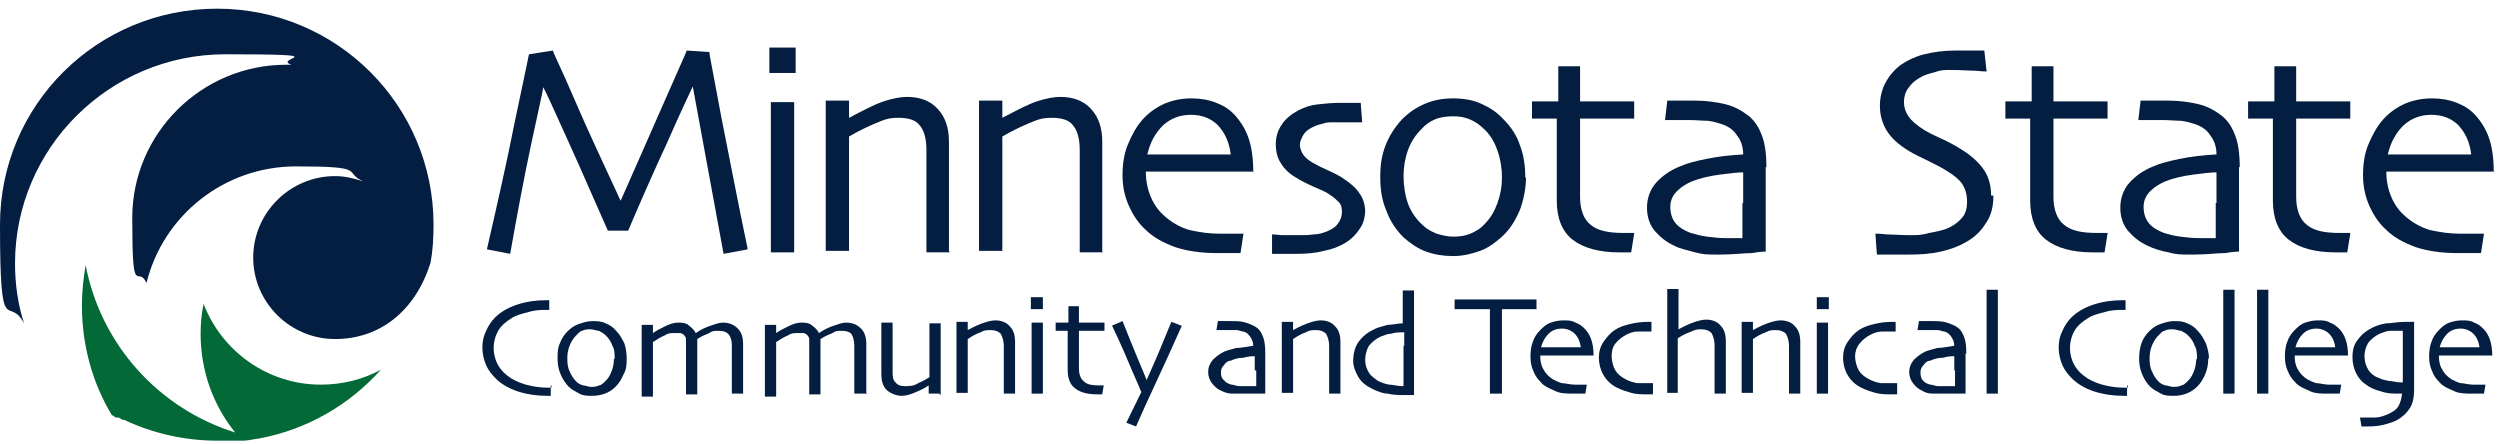 <svg width="225" height="40" viewBox="0 0 225 40" fill="none" xmlns="http://www.w3.org/2000/svg">
<g clip-path="url(#clip0_4147_44005)">
<path d="M67.285 22.442L65.121 22.846L62.349 7.778C62.011 8.518 61.199 10.199 60.05 12.823C58.832 15.446 57.683 18.07 56.533 20.761H54.708C53.626 18.339 52.476 15.648 51.191 12.823C49.906 9.998 49.163 8.316 48.892 7.845C48.892 8.047 48.486 9.796 47.81 12.957C47.134 16.119 46.525 19.415 45.917 22.846L43.82 22.442C44.699 18.608 45.578 14.774 46.322 11.007C47.134 7.24 47.539 5.154 47.607 4.885L49.771 4.549C49.771 4.751 50.515 6.163 51.664 8.854C52.814 11.545 54.234 14.572 55.857 18.07C57.074 15.312 58.359 12.419 59.712 9.325C61.064 6.231 61.808 4.616 61.808 4.549L63.836 4.683C63.836 4.885 64.242 6.836 64.918 10.536C65.662 14.236 66.406 18.204 67.285 22.375V22.442Z" fill="#041E41"/>
<path d="M71.609 6.568H69.242V4.281H71.609V6.568ZM71.474 22.713H69.377V9.192H71.474V22.713Z" fill="#041E41"/>
<path d="M85.474 22.712H83.378V13.497C83.378 12.488 83.175 11.748 82.769 11.277C82.431 10.806 81.755 10.604 80.876 10.604C79.997 10.604 79.659 10.739 78.847 11.075C78.036 11.411 77.224 11.815 76.413 12.286V22.578H74.316V9.057H76.413V10.604C77.698 9.932 78.712 9.393 79.523 9.124C80.335 8.855 81.079 8.721 81.62 8.721C82.769 8.721 83.716 9.057 84.392 9.797C85.068 10.537 85.406 11.479 85.406 12.757V22.645H85.474V22.712Z" fill="#041E41"/>
<path d="M99.271 22.712H97.175V13.497C97.175 12.488 96.972 11.748 96.566 11.277C96.228 10.806 95.552 10.604 94.673 10.604C93.793 10.604 93.455 10.739 92.644 11.075C91.832 11.411 91.021 11.815 90.21 12.286V22.578H88.113V9.057H90.21V10.604C91.494 9.932 92.509 9.393 93.32 9.124C94.132 8.855 94.876 8.721 95.416 8.721C96.566 8.721 97.513 9.057 98.189 9.797C98.865 10.537 99.203 11.479 99.203 12.757V22.645L99.271 22.712Z" fill="#041E41"/>
<path d="M112.861 15.446H103.124C103.124 16.388 103.326 17.262 103.732 18.069C104.138 18.877 104.747 19.482 105.558 20.02C106.099 20.356 106.64 20.625 107.316 20.76C107.992 20.895 108.804 21.029 109.683 21.029H111.914L111.644 22.778H109.48C108.06 22.778 106.775 22.576 105.761 22.24C104.679 21.836 103.8 21.365 103.124 20.693C102.515 20.155 102.042 19.482 101.636 18.607C101.23 17.733 101.027 16.791 101.027 15.782C101.027 14.773 101.163 13.831 101.501 13.024C101.839 12.217 102.245 11.41 102.853 10.737C103.394 10.132 104.07 9.661 104.814 9.324C105.626 8.988 106.437 8.854 107.249 8.854C108.06 8.854 108.804 8.988 109.48 9.257C110.156 9.526 110.697 9.863 111.171 10.401C111.712 11.006 112.117 11.679 112.388 12.486C112.658 13.293 112.794 14.302 112.794 15.513L112.861 15.446ZM110.765 13.899C110.63 12.755 110.224 11.948 109.615 11.275C109.007 10.67 108.195 10.333 107.181 10.333C106.167 10.333 105.355 10.67 104.679 11.275C104.003 11.948 103.529 12.755 103.259 13.899H110.765Z" fill="#041E41"/>
<path d="M122.87 18.81C122.87 19.483 122.734 20.088 122.396 20.559C122.058 21.097 121.652 21.501 121.111 21.837C120.57 22.173 119.894 22.442 119.15 22.577C118.406 22.779 117.595 22.846 116.648 22.846H115.296C114.822 22.846 114.552 22.846 114.484 22.846V21.097C114.484 21.097 114.822 21.097 115.363 21.164H116.986C117.527 21.164 117.73 21.164 118.204 21.097C118.677 21.097 119.083 20.962 119.421 20.828C119.894 20.626 120.232 20.424 120.435 20.088C120.638 19.819 120.773 19.483 120.773 19.079C120.773 18.675 120.706 18.406 120.503 18.204C120.3 18.003 120.029 17.734 119.691 17.532C119.353 17.263 118.812 17.061 118.204 16.792C117.595 16.523 117.054 16.254 116.648 15.985C116.04 15.648 115.566 15.177 115.296 14.707C114.958 14.236 114.822 13.63 114.822 12.958C114.822 12.285 115.025 11.68 115.363 11.209C115.702 10.67 116.243 10.267 116.851 9.931C117.392 9.661 117.933 9.46 118.609 9.392C119.218 9.325 119.894 9.258 120.503 9.258H122.464L122.599 11.007H120.165C119.556 11.007 119.353 11.007 119.015 11.141C118.677 11.209 118.339 11.343 118.068 11.478C117.663 11.68 117.392 11.948 117.257 12.218C117.122 12.487 116.986 12.756 116.986 13.025C116.986 13.294 117.122 13.697 117.324 13.967C117.527 14.236 117.798 14.438 118.136 14.639C118.474 14.841 119.015 15.11 119.624 15.379C120.232 15.648 120.706 15.917 120.976 16.119C121.585 16.523 122.058 16.926 122.396 17.465C122.734 17.935 122.87 18.541 122.87 19.146V18.877V18.81Z" fill="#041E41"/>
<path d="M137.341 15.917C137.341 16.926 137.138 17.935 136.8 18.877C136.395 19.818 135.921 20.625 135.177 21.298C134.569 21.836 133.96 22.307 133.216 22.576C132.473 22.845 131.661 23.047 130.782 23.047C129.903 23.047 129.091 22.913 128.348 22.643C127.604 22.374 126.928 21.904 126.319 21.365C125.643 20.693 125.102 19.886 124.764 18.944C124.358 18.002 124.223 16.993 124.223 15.917C124.223 14.84 124.358 13.966 124.696 13.091C125.034 12.217 125.507 11.477 126.184 10.737C126.792 10.132 127.469 9.661 128.28 9.324C129.091 8.988 129.903 8.854 130.782 8.854C131.661 8.854 132.54 8.988 133.284 9.324C134.028 9.661 134.704 10.064 135.313 10.737C135.989 11.41 136.53 12.217 136.8 13.091C137.138 13.966 137.274 14.908 137.274 15.984H137.341V15.917ZM135.177 15.984C135.177 15.177 135.042 14.302 134.772 13.562C134.501 12.755 134.095 12.082 133.487 11.544C133.149 11.208 132.743 10.939 132.27 10.737C131.796 10.535 131.323 10.468 130.782 10.468C130.241 10.468 129.632 10.535 129.159 10.737C128.686 10.939 128.28 11.208 127.874 11.679C127.401 12.15 126.995 12.755 126.725 13.495C126.454 14.235 126.319 15.042 126.319 15.849C126.319 16.657 126.454 17.598 126.725 18.338C126.995 19.078 127.469 19.751 128.077 20.289C128.415 20.625 128.821 20.827 129.294 21.029C129.768 21.164 130.241 21.298 130.782 21.298C131.323 21.298 131.864 21.231 132.337 21.029C132.811 20.827 133.284 20.558 133.622 20.155C134.163 19.616 134.501 19.011 134.772 18.271C135.042 17.531 135.177 16.791 135.177 15.984Z" fill="#041E41"/>
<path d="M147.076 21.031L146.805 22.713H145.723C143.897 22.713 142.477 22.309 141.531 21.569C140.584 20.829 140.11 19.618 140.11 18.071V10.672H137.879V9.124H140.246V5.963H142.207V9.124H147.076V10.672H142.207V17.735C142.207 18.878 142.545 19.753 143.153 20.224C143.762 20.762 144.776 20.964 146.061 20.964H147.076V21.031Z" fill="#041E41"/>
<path d="M158.915 15.042V22.643C158.847 22.643 158.374 22.643 157.698 22.777C156.954 22.777 156.007 22.912 154.79 22.912C153.573 22.912 153.302 22.912 152.558 22.71C151.814 22.508 151.138 22.374 150.665 22.105C149.921 21.768 149.38 21.297 148.907 20.759C148.433 20.154 148.23 19.481 148.23 18.674C148.23 17.867 148.501 17.06 149.042 16.454C149.583 15.849 150.327 15.311 151.206 14.974C151.814 14.705 152.558 14.503 153.573 14.302C154.519 14.1 155.669 13.965 156.886 13.898C156.886 13.225 156.683 12.62 156.345 12.216C156.075 11.745 155.601 11.409 155.06 11.207C154.655 11.073 154.249 10.938 153.708 10.871C153.235 10.871 152.626 10.804 152.017 10.804H149.853L150.056 9.055H152.491C153.573 9.055 154.519 9.189 155.331 9.391C156.142 9.593 156.818 9.996 157.427 10.467C157.968 10.938 158.306 11.476 158.577 12.216C158.847 12.889 158.982 13.898 158.982 15.176V15.042H158.915ZM156.886 18.27V15.512C156.48 15.512 155.804 15.58 154.79 15.714C153.775 15.849 152.964 16.051 152.288 16.32C151.814 16.521 151.341 16.791 150.935 17.194C150.53 17.598 150.327 18.069 150.327 18.607C150.327 19.145 150.462 19.683 150.8 20.087C151.138 20.49 151.612 20.759 152.153 20.961C152.626 21.096 153.099 21.23 153.64 21.297C154.181 21.365 154.722 21.432 155.331 21.432H156.818V18.27H156.886Z" fill="#041E41"/>
<path d="M179.402 17.666C179.402 18.608 179.199 19.415 178.726 20.088C178.32 20.761 177.711 21.366 176.967 21.77C176.291 22.173 175.547 22.442 174.668 22.644C173.789 22.846 172.842 22.913 171.761 22.913H168.92L168.785 21.03C168.92 21.03 169.259 21.03 169.799 21.097C170.34 21.097 171.017 21.164 171.828 21.164C172.64 21.164 172.91 21.164 173.654 20.962C174.398 20.828 175.006 20.693 175.412 20.491C175.953 20.222 176.359 19.886 176.629 19.55C176.9 19.213 177.035 18.742 177.035 18.137C177.035 17.532 176.9 17.061 176.629 16.59C176.359 16.186 175.885 15.783 175.209 15.379C174.804 15.11 174.263 14.841 173.586 14.505C172.91 14.168 172.301 13.899 171.761 13.563C170.881 13.025 170.205 12.419 169.799 11.746C169.394 11.074 169.191 10.334 169.191 9.527C169.191 8.719 169.394 7.98 169.732 7.374C170.07 6.769 170.543 6.231 171.084 5.827C171.693 5.423 172.369 5.087 173.181 4.885C173.992 4.683 174.939 4.549 175.953 4.549H178.59L178.793 6.432C178.726 6.432 178.387 6.432 177.779 6.365C177.238 6.365 176.494 6.298 175.683 6.298C174.871 6.298 174.668 6.298 174.127 6.5C173.586 6.634 173.113 6.769 172.707 7.038C172.369 7.24 172.031 7.509 171.761 7.912C171.49 8.249 171.355 8.719 171.355 9.19C171.355 9.661 171.49 10.065 171.761 10.468C172.031 10.872 172.504 11.276 173.248 11.746C173.586 11.948 174.127 12.217 174.736 12.486C175.344 12.756 175.953 13.092 176.494 13.428C177.373 13.966 178.049 14.572 178.523 15.245C178.996 15.917 179.199 16.724 179.199 17.599H179.402V17.666Z" fill="#041E41"/>
<path d="M189.681 21.031L189.41 22.713H188.329C186.503 22.713 185.083 22.309 184.136 21.569C183.189 20.829 182.716 19.618 182.716 18.071V10.672H180.484V9.124H182.851V5.963H184.812V9.124H189.681V10.672H184.812V17.735C184.812 18.878 185.15 19.753 185.759 20.224C186.368 20.762 187.382 20.964 188.667 20.964H189.681V21.031Z" fill="#041E41"/>
<path d="M201.512 15.042V22.643C201.445 22.643 200.971 22.643 200.295 22.777C199.551 22.777 198.605 22.912 197.387 22.912C196.17 22.912 195.9 22.912 195.156 22.71C194.412 22.576 193.803 22.374 193.263 22.105C192.519 21.768 191.978 21.297 191.504 20.759C191.031 20.154 190.828 19.481 190.828 18.674C190.828 17.867 191.099 17.06 191.64 16.454C192.181 15.849 192.924 15.311 193.803 14.974C194.412 14.705 195.156 14.503 196.17 14.302C197.117 14.1 198.267 13.965 199.484 13.898C199.484 13.225 199.281 12.62 198.943 12.216C198.672 11.745 198.199 11.409 197.658 11.207C197.252 11.073 196.846 10.938 196.305 10.871C195.832 10.871 195.224 10.804 194.615 10.804H192.451L192.654 9.055H195.088C196.17 9.055 197.117 9.189 197.928 9.391C198.74 9.593 199.416 9.996 200.025 10.467C200.566 10.938 200.904 11.476 201.174 12.216C201.445 12.889 201.58 13.898 201.58 15.176V15.042H201.512ZM199.484 18.27V15.512C199.078 15.512 198.402 15.58 197.387 15.714C196.373 15.849 195.562 16.051 194.885 16.32C194.412 16.521 193.939 16.791 193.533 17.194C193.127 17.598 192.924 18.069 192.924 18.607C192.924 19.145 193.06 19.683 193.398 20.087C193.736 20.49 194.209 20.759 194.75 20.961C195.156 21.096 195.697 21.23 196.238 21.297C196.779 21.365 197.32 21.432 197.928 21.432H199.416V18.27H199.484Z" fill="#041E41"/>
<path d="M211.525 21.031L211.254 22.713H210.172C208.346 22.713 206.926 22.309 205.98 21.569C205.033 20.829 204.56 19.618 204.56 18.071V10.672H202.328V9.124H204.695V5.963H206.656V9.124H211.525V10.672H206.656V17.735C206.656 18.878 206.994 19.753 207.603 20.224C208.211 20.762 209.226 20.964 210.51 20.964H211.525V21.031Z" fill="#041E41"/>
<path d="M224.506 15.446H214.768C214.768 16.388 214.971 17.262 215.377 18.069C215.782 18.877 216.391 19.482 217.203 20.02C217.744 20.356 218.284 20.625 218.961 20.76C219.637 20.895 220.448 21.029 221.327 21.029H223.559L223.289 22.778H221.125C219.705 22.778 218.42 22.576 217.405 22.24C216.323 21.836 215.444 21.365 214.768 20.693C214.16 20.155 213.686 19.482 213.28 18.607C212.875 17.733 212.672 16.791 212.672 15.782C212.672 14.773 212.807 13.831 213.145 13.024C213.483 12.217 213.889 11.41 214.498 10.737C215.039 10.132 215.715 9.661 216.459 9.324C217.27 8.988 218.082 8.854 218.893 8.854C219.705 8.854 220.448 8.988 221.125 9.257C221.801 9.526 222.342 9.863 222.815 10.401C223.356 11.006 223.762 11.679 224.032 12.486C224.303 13.293 224.438 14.302 224.438 15.513L224.506 15.446ZM222.409 13.899C222.274 12.755 221.868 11.948 221.26 11.275C220.651 10.67 219.84 10.333 218.825 10.333C217.811 10.333 217 10.67 216.323 11.275C215.647 11.948 215.174 12.755 214.903 13.899H222.409Z" fill="#041E41"/>
<path d="M49.568 34.686V35.628H49.365C48.35 35.628 47.404 35.493 46.592 35.224C45.781 34.955 45.105 34.552 44.631 34.081C44.293 33.744 43.955 33.341 43.752 32.87C43.549 32.399 43.414 31.861 43.414 31.256C43.414 30.65 43.549 30.179 43.752 29.776C43.955 29.305 44.225 28.901 44.564 28.565C45.037 28.094 45.713 27.69 46.525 27.421C47.336 27.152 48.215 27.018 49.162 27.018H49.432V27.892H49.23C48.689 27.892 48.148 27.892 47.539 28.094C46.998 28.228 46.457 28.363 46.051 28.632C45.51 28.968 45.105 29.305 44.834 29.776C44.564 30.247 44.428 30.785 44.428 31.323C44.428 31.861 44.564 32.399 44.834 32.87C45.105 33.341 45.51 33.744 46.051 34.081C46.525 34.35 46.998 34.552 47.607 34.686C48.148 34.821 48.756 34.888 49.297 34.888H49.635V34.686H49.568Z" fill="#041E41"/>
<path d="M56.401 32.262C56.401 32.733 56.401 33.204 56.13 33.675C55.928 34.145 55.725 34.482 55.387 34.818C55.048 35.154 54.778 35.289 54.44 35.423C54.102 35.558 53.696 35.625 53.29 35.625C52.885 35.625 52.479 35.625 52.141 35.423C51.803 35.222 51.465 35.087 51.194 34.818C50.923 34.549 50.653 34.145 50.45 33.675C50.247 33.204 50.18 32.733 50.18 32.262C50.18 31.791 50.18 31.32 50.383 30.916C50.518 30.513 50.788 30.109 51.059 29.84C51.329 29.571 51.667 29.302 52.073 29.168C52.479 29.033 52.885 28.898 53.29 28.898C53.696 28.898 54.102 28.898 54.508 29.1C54.846 29.235 55.184 29.437 55.454 29.773C55.792 30.109 55.995 30.513 56.198 30.916C56.333 31.32 56.401 31.791 56.401 32.262ZM55.319 32.262C55.319 31.858 55.319 31.455 55.116 31.118C54.981 30.715 54.778 30.446 54.508 30.177C54.372 30.042 54.169 29.907 53.899 29.773C53.696 29.773 53.425 29.638 53.155 29.638C52.885 29.638 52.614 29.638 52.411 29.773C52.208 29.773 52.005 30.042 51.803 30.244C51.6 30.446 51.397 30.782 51.262 31.118C51.126 31.455 51.059 31.858 51.059 32.195C51.059 32.531 51.059 33.002 51.262 33.405C51.397 33.742 51.6 34.078 51.87 34.347C52.005 34.482 52.208 34.616 52.479 34.684C52.682 34.684 52.952 34.818 53.155 34.818C53.358 34.818 53.696 34.818 53.899 34.684C54.102 34.684 54.305 34.482 54.508 34.28C54.778 34.011 54.913 33.742 55.048 33.405C55.184 33.069 55.251 32.666 55.251 32.329L55.319 32.262Z" fill="#041E41"/>
<path d="M66.879 35.426H65.865V31.12C65.865 30.582 65.729 30.246 65.526 30.044C65.324 29.842 65.053 29.775 64.647 29.775C64.242 29.775 64.106 29.775 63.836 29.977C63.498 30.111 63.16 30.246 62.754 30.515V35.493H61.74V30.65C61.74 30.448 61.74 30.313 61.605 30.246C61.605 30.111 61.402 30.044 61.266 29.977C61.131 29.977 60.928 29.977 60.658 29.977C60.387 29.977 60.117 29.977 59.846 30.179C59.508 30.313 59.17 30.515 58.764 30.784V35.695H57.75V29.237H58.764V29.977C59.035 29.775 59.441 29.573 59.846 29.372C60.252 29.17 60.658 29.035 60.996 29.035C61.334 29.035 61.74 29.035 62.01 29.304C62.281 29.506 62.483 29.708 62.619 29.977C63.092 29.641 63.566 29.439 63.971 29.304C64.377 29.17 64.715 29.035 65.053 29.035C65.662 29.035 66.067 29.237 66.406 29.573C66.744 29.91 66.879 30.381 66.879 30.986V35.762V35.493V35.426Z" fill="#041E41"/>
<path d="M77.901 35.426H76.887V31.12C76.887 30.582 76.752 30.246 76.616 30.044C76.413 29.842 76.143 29.775 75.737 29.775C75.332 29.775 75.196 29.775 74.926 29.977C74.588 30.111 74.25 30.246 73.844 30.515V35.493H72.829V30.65C72.829 30.448 72.829 30.313 72.694 30.246C72.694 30.111 72.491 30.044 72.356 29.977C72.221 29.977 72.018 29.977 71.748 29.977C71.477 29.977 71.207 29.977 70.936 30.179C70.598 30.313 70.26 30.515 69.854 30.784V35.695H68.84V29.237H69.854V29.977C70.125 29.775 70.53 29.573 70.936 29.372C71.342 29.17 71.748 29.035 72.086 29.035C72.424 29.035 72.829 29.035 73.1 29.304C73.371 29.506 73.573 29.708 73.709 29.977C74.182 29.641 74.655 29.439 75.061 29.304C75.467 29.17 75.805 29.035 76.143 29.035C76.752 29.035 77.157 29.237 77.496 29.573C77.834 29.91 77.969 30.381 77.969 30.986V35.762V35.493L77.901 35.426Z" fill="#041E41"/>
<path d="M84.527 35.426H83.581V34.686C83.31 34.888 82.904 35.089 82.431 35.291C81.958 35.493 81.552 35.627 81.146 35.627C80.74 35.627 80.132 35.426 79.794 35.089C79.456 34.753 79.32 34.282 79.32 33.609V29.035H80.335V33.34C80.335 33.811 80.335 34.215 80.605 34.417C80.74 34.618 81.011 34.753 81.417 34.753C81.822 34.753 82.228 34.753 82.634 34.484C83.107 34.282 83.445 34.08 83.648 33.946V29.102H84.662V35.56L84.527 35.426Z" fill="#041E41"/>
<path d="M91.357 35.426H90.342V31.121C90.342 30.65 90.207 30.314 90.072 30.045C89.869 29.843 89.598 29.709 89.193 29.709C88.787 29.709 88.584 29.709 88.246 29.91C87.84 30.045 87.502 30.247 87.096 30.516V35.359H86.082V28.968H87.096V29.709C87.705 29.372 88.178 29.17 88.584 29.036C88.99 28.901 89.328 28.834 89.598 28.834C90.139 28.834 90.613 29.036 90.883 29.372C91.221 29.709 91.357 30.179 91.357 30.785V35.561V35.426Z" fill="#041E41"/>
<path d="M93.859 27.824H92.777V26.748H93.859V27.824ZM93.859 35.426H92.845V29.035H93.859V35.426Z" fill="#041E41"/>
<path d="M99.336 34.685L99.2 35.492H98.727C97.848 35.492 97.172 35.291 96.766 34.954C96.293 34.618 96.09 34.012 96.09 33.273V29.774H95.008V29.035H96.157V27.555H97.104V29.035H99.403V29.774H97.104V33.138C97.104 33.676 97.239 34.08 97.578 34.349C97.848 34.618 98.321 34.685 98.93 34.685H99.403H99.336Z" fill="#041E41"/>
<path d="M106.371 29.302C105.559 31.118 104.68 33.069 103.734 35.087C102.787 37.105 102.314 38.249 102.246 38.383L101.367 38.047L102.719 35.289C102.719 35.289 102.449 34.616 101.908 33.405C101.434 32.262 100.826 30.849 100.082 29.302L101.029 28.898C101.502 30.109 101.975 31.253 102.449 32.396C102.922 33.54 103.193 34.145 103.193 34.213C103.193 34.213 103.463 33.607 103.936 32.531C104.41 31.455 104.883 30.244 105.424 28.966L106.303 29.302H106.371Z" fill="#041E41"/>
<path d="M113.874 31.791V35.423H111.913C111.372 35.423 111.236 35.423 110.831 35.423C110.493 35.423 110.154 35.289 109.884 35.154C109.546 35.02 109.275 34.751 109.072 34.482C108.87 34.213 108.734 33.876 108.734 33.473C108.734 33.069 108.87 32.733 109.14 32.396C109.411 32.127 109.749 31.858 110.154 31.656C110.425 31.522 110.831 31.455 111.236 31.32C111.71 31.32 112.251 31.186 112.792 31.118C112.792 30.782 112.656 30.513 112.521 30.311C112.386 30.109 112.183 29.907 111.913 29.84C111.71 29.84 111.507 29.706 111.304 29.706H109.478L109.613 28.898H110.763C111.236 28.898 111.71 28.898 112.115 29.033C112.521 29.168 112.859 29.302 113.13 29.504C113.4 29.706 113.536 29.975 113.671 30.311C113.806 30.647 113.874 31.118 113.874 31.724V31.858V31.791ZM112.927 33.338V32.06C112.724 32.06 112.386 32.06 111.913 32.195C111.439 32.195 111.034 32.329 110.763 32.464C110.493 32.464 110.29 32.666 110.154 32.867C109.952 33.069 109.884 33.271 109.884 33.54C109.884 33.809 109.952 34.078 110.154 34.213C110.29 34.414 110.56 34.549 110.831 34.616C111.034 34.616 111.304 34.751 111.507 34.751H113.062V33.338H112.927Z" fill="#041E41"/>
<path d="M120.638 35.426H119.623V31.121C119.623 30.65 119.488 30.314 119.353 30.045C119.15 29.843 118.88 29.709 118.474 29.709C118.068 29.709 117.865 29.709 117.527 29.91C117.121 30.045 116.783 30.247 116.378 30.516V35.359H115.363V28.968H116.378V29.709C116.986 29.372 117.46 29.17 117.865 29.036C118.271 28.901 118.609 28.834 118.88 28.834C119.421 28.834 119.894 29.036 120.164 29.372C120.503 29.709 120.638 30.179 120.638 30.785V35.561V35.426Z" fill="#041E41"/>
<path d="M127.398 35.558H126.789C125.978 35.558 125.369 35.558 124.896 35.424C124.422 35.424 124.017 35.222 123.543 35.02C123.002 34.751 122.529 34.415 122.259 33.944C121.988 33.473 121.785 33.002 121.785 32.464C121.785 31.926 121.92 31.253 122.259 30.782C122.597 30.311 123.07 29.908 123.679 29.639C124.017 29.437 124.49 29.369 124.896 29.235C125.369 29.235 125.842 29.1 126.248 29.1V26.141H127.263V35.558H127.398ZM126.383 31.051V29.908C125.978 29.908 125.572 29.908 125.166 30.042C124.761 30.042 124.49 30.244 124.22 30.311C123.814 30.513 123.476 30.782 123.205 31.119C123.002 31.455 122.867 31.926 122.867 32.397C122.867 32.867 123.002 33.204 123.205 33.54C123.408 33.877 123.746 34.078 124.017 34.28C124.287 34.415 124.625 34.549 125.031 34.616C125.369 34.616 125.775 34.751 126.181 34.751H126.316V31.119H126.383V31.051Z" fill="#041E41"/>
<path d="M138.352 27.826H135.174V35.427H134.092V27.826H130.914V26.951H138.285V27.826H138.352Z" fill="#041E41"/>
<path d="M143.22 31.996H138.621C138.621 32.467 138.689 32.87 138.892 33.206C139.095 33.61 139.365 33.879 139.771 34.148C140.041 34.283 140.312 34.417 140.582 34.484C140.92 34.484 141.259 34.619 141.732 34.619H142.814L142.679 35.426H141.664C140.988 35.426 140.379 35.426 139.906 35.157C139.433 34.955 138.959 34.754 138.689 34.417C138.418 34.148 138.148 33.812 138.013 33.408C137.81 33.005 137.742 32.534 137.742 32.063C137.742 31.592 137.81 31.121 137.945 30.785C138.08 30.381 138.283 30.045 138.621 29.709C138.892 29.439 139.162 29.17 139.568 29.036C139.974 28.901 140.312 28.834 140.718 28.834C141.123 28.834 141.461 28.834 141.8 29.036C142.138 29.17 142.34 29.305 142.611 29.574C142.881 29.843 143.084 30.179 143.22 30.583C143.355 30.987 143.422 31.457 143.422 31.996H143.22ZM142.273 31.256C142.205 30.718 142.002 30.314 141.732 30.045C141.461 29.776 141.056 29.574 140.582 29.574C140.109 29.574 139.703 29.709 139.365 30.045C139.027 30.381 138.824 30.785 138.689 31.256H142.273Z" fill="#041E41"/>
<path d="M148.767 34.617V35.492H148.361C147.821 35.492 147.28 35.492 146.806 35.357C146.333 35.223 145.927 35.088 145.521 34.886C144.98 34.617 144.575 34.214 144.304 33.743C144.034 33.272 143.898 32.734 143.898 32.196C143.898 31.657 144.034 31.187 144.304 30.783C144.575 30.379 144.913 29.976 145.318 29.707C145.724 29.438 146.13 29.303 146.671 29.169C147.212 29.034 147.753 28.967 148.361 28.967H148.632V29.841H148.564C148.091 29.841 147.685 29.841 147.347 29.841C147.009 29.841 146.671 29.976 146.4 30.11C145.995 30.312 145.657 30.581 145.386 30.918C145.116 31.254 145.048 31.657 145.048 32.061C145.048 32.465 145.183 33.003 145.386 33.339C145.589 33.676 145.927 33.945 146.333 34.147C146.603 34.281 146.941 34.416 147.347 34.483C147.753 34.483 148.091 34.483 148.564 34.483H148.97H148.767V34.617Z" fill="#041E41"/>
<path d="M155.325 35.425H154.311V31.053C154.311 30.582 154.176 30.246 154.04 29.977C153.838 29.775 153.567 29.64 153.161 29.64C152.756 29.64 152.62 29.64 152.215 29.842C151.809 29.977 151.403 30.178 150.997 30.448V35.358H150.051V26.008H151.065V29.64C151.674 29.304 152.147 29.102 152.553 28.968C152.959 28.833 153.297 28.766 153.567 28.766C154.108 28.766 154.581 28.968 154.852 29.304C155.19 29.64 155.325 30.111 155.325 30.717V35.425Z" fill="#041E41"/>
<path d="M162.025 35.426H161.01V31.121C161.01 30.65 160.875 30.314 160.74 30.045C160.537 29.843 160.266 29.709 159.861 29.709C159.455 29.709 159.252 29.709 158.914 29.91C158.508 30.045 158.17 30.247 157.764 30.516V35.359H156.75V28.968H157.764V29.709C158.373 29.372 158.846 29.17 159.252 29.036C159.658 28.901 159.996 28.834 160.266 28.834C160.807 28.834 161.281 29.036 161.551 29.372C161.889 29.709 162.025 30.179 162.025 30.785V35.561V35.426Z" fill="#041E41"/>
<path d="M164.594 27.824H163.512V26.748H164.594V27.824ZM164.526 35.426H163.512V29.035H164.526V35.426Z" fill="#041E41"/>
<path d="M170.744 34.617V35.492H170.338C169.797 35.492 169.256 35.492 168.783 35.357C168.309 35.223 167.904 35.088 167.498 34.886C166.957 34.617 166.551 34.214 166.281 33.743C166.01 33.272 165.875 32.734 165.875 32.196C165.875 31.657 166.01 31.187 166.281 30.783C166.551 30.379 166.889 29.976 167.295 29.707C167.701 29.438 168.107 29.303 168.647 29.169C169.188 29.034 169.729 28.967 170.338 28.967H170.609V29.841H170.541C170.068 29.841 169.662 29.841 169.324 29.841C168.986 29.841 168.648 29.976 168.377 30.11C167.971 30.312 167.633 30.581 167.363 30.918C167.092 31.254 166.957 31.657 166.957 32.061C166.957 32.465 167.092 33.003 167.295 33.339C167.498 33.676 167.836 33.945 168.242 34.147C168.512 34.281 168.85 34.416 169.256 34.483C169.662 34.483 170 34.483 170.473 34.483H170.879H170.744V34.617Z" fill="#041E41"/>
<path d="M176.9 31.791V35.423H174.939C174.398 35.423 174.263 35.423 173.857 35.423C173.519 35.423 173.181 35.289 172.978 35.154C172.64 35.02 172.369 34.751 172.166 34.482C171.963 34.213 171.828 33.876 171.828 33.473C171.828 33.069 171.963 32.733 172.234 32.396C172.504 32.127 172.842 31.858 173.248 31.656C173.519 31.522 173.924 31.455 174.33 31.32C174.803 31.32 175.344 31.186 175.885 31.118C175.885 30.782 175.75 30.513 175.615 30.311C175.48 30.109 175.277 29.907 175.006 29.84C174.803 29.84 174.601 29.706 174.398 29.706H172.572L172.707 28.898H173.857C174.33 28.898 174.803 28.898 175.209 29.033C175.615 29.168 175.953 29.302 176.224 29.504C176.494 29.706 176.629 29.975 176.765 30.311C176.9 30.647 176.967 31.118 176.967 31.724V31.858L176.9 31.791ZM175.885 33.338V32.06C175.683 32.06 175.344 32.06 174.871 32.195C174.398 32.195 173.992 32.329 173.722 32.464C173.451 32.464 173.248 32.666 173.113 32.867C172.91 33.069 172.842 33.271 172.842 33.54C172.842 33.809 172.91 34.078 173.045 34.213C173.181 34.414 173.451 34.549 173.722 34.616C173.924 34.616 174.195 34.751 174.398 34.751H175.953V33.338H175.885Z" fill="#041E41"/>
<path d="M179.807 35.426H178.793V26.076H179.807V35.426Z" fill="#041E41"/>
<path d="M191.435 34.686V35.628H191.232C190.218 35.628 189.271 35.493 188.459 35.224C187.648 34.955 186.972 34.552 186.498 34.081C186.16 33.744 185.822 33.341 185.619 32.87C185.416 32.399 185.281 31.861 185.281 31.256C185.281 30.65 185.416 30.179 185.619 29.776C185.822 29.305 186.093 28.901 186.431 28.565C186.904 28.094 187.58 27.69 188.392 27.421C189.203 27.152 190.082 27.018 191.029 27.018H191.3V27.892H191.097C190.556 27.892 190.015 27.892 189.406 28.094C188.865 28.228 188.324 28.363 187.919 28.632C187.378 28.968 186.972 29.305 186.701 29.776C186.431 30.247 186.296 30.785 186.296 31.323C186.296 31.861 186.431 32.399 186.701 32.87C186.972 33.341 187.378 33.744 187.919 34.081C188.392 34.35 188.865 34.552 189.474 34.686C190.015 34.821 190.623 34.888 191.164 34.888H191.502V34.686H191.435Z" fill="#041E41"/>
<path d="M198.741 32.262C198.741 32.733 198.673 33.204 198.47 33.675C198.267 34.145 198.065 34.482 197.726 34.818C197.456 35.087 197.118 35.289 196.78 35.423C196.442 35.558 196.036 35.625 195.63 35.625C195.224 35.625 194.819 35.625 194.481 35.423C194.142 35.222 193.804 35.087 193.534 34.818C193.196 34.482 192.993 34.145 192.79 33.675C192.587 33.204 192.52 32.733 192.52 32.262C192.52 31.791 192.587 31.32 192.722 30.916C192.858 30.513 193.128 30.109 193.399 29.84C193.669 29.571 194.007 29.302 194.413 29.168C194.819 29.033 195.224 28.898 195.63 28.898C196.036 28.898 196.442 28.898 196.847 29.1C197.185 29.235 197.524 29.437 197.794 29.773C198.132 30.109 198.335 30.513 198.538 30.916C198.673 31.32 198.808 31.791 198.808 32.262H198.741ZM197.726 32.262C197.726 31.858 197.726 31.455 197.524 31.118C197.388 30.715 197.185 30.446 196.915 30.177C196.78 30.042 196.577 29.907 196.306 29.773C196.103 29.773 195.833 29.638 195.563 29.638C195.292 29.638 195.022 29.638 194.819 29.773C194.616 29.773 194.413 30.042 194.21 30.244C194.007 30.446 193.804 30.782 193.669 31.118C193.534 31.455 193.466 31.858 193.466 32.195C193.466 32.531 193.466 33.002 193.669 33.405C193.804 33.742 194.007 34.078 194.278 34.347C194.413 34.482 194.616 34.616 194.886 34.684C195.089 34.684 195.36 34.818 195.563 34.818C195.765 34.818 196.103 34.818 196.306 34.684C196.509 34.684 196.712 34.482 196.915 34.28C197.185 34.011 197.321 33.742 197.456 33.405C197.591 33.069 197.659 32.666 197.659 32.329H197.726V32.262Z" fill="#041E41"/>
<path d="M201.108 35.426H200.094V26.076H201.108V35.426Z" fill="#041E41"/>
<path d="M204.151 35.426H203.137V26.076H204.151V35.426Z" fill="#041E41"/>
<path d="M211.118 31.996H206.52C206.52 32.467 206.587 32.87 206.79 33.206C206.993 33.61 207.264 33.879 207.669 34.148C207.94 34.283 208.21 34.417 208.481 34.484C208.819 34.484 209.157 34.619 209.63 34.619H210.712L210.577 35.426H209.563C208.886 35.426 208.278 35.426 207.805 35.157C207.331 34.955 206.858 34.754 206.587 34.417C206.317 34.148 206.046 33.812 205.911 33.408C205.708 33.005 205.641 32.534 205.641 32.063C205.641 31.592 205.708 31.121 205.843 30.785C205.979 30.381 206.182 30.045 206.52 29.709C206.79 29.439 207.061 29.17 207.466 29.036C207.872 28.901 208.21 28.834 208.616 28.834C209.022 28.834 209.36 28.834 209.698 29.036C210.036 29.17 210.239 29.305 210.509 29.574C210.78 29.843 210.983 30.179 211.118 30.583C211.253 30.987 211.321 31.457 211.321 31.996H211.118ZM210.171 31.256C210.104 30.718 209.901 30.314 209.63 30.045C209.36 29.776 208.954 29.574 208.481 29.574C208.007 29.574 207.602 29.709 207.264 30.045C206.925 30.381 206.723 30.785 206.587 31.256H210.171Z" fill="#041E41"/>
<path d="M217.268 28.967V35.088C217.268 35.828 217.132 36.366 216.862 36.77C216.591 37.173 216.253 37.51 215.78 37.779C215.442 37.981 214.969 38.115 214.428 38.25C213.887 38.384 213.278 38.384 212.534 38.384L212.399 37.577C212.872 37.577 213.346 37.577 213.751 37.577C214.157 37.577 214.495 37.443 214.833 37.308C215.307 37.106 215.645 36.904 215.848 36.568C216.05 36.232 216.118 35.895 216.186 35.425H215.848C215.374 35.425 214.833 35.425 214.292 35.223C213.751 35.088 213.278 34.886 212.94 34.617C212.534 34.348 212.264 34.012 212.061 33.608C211.858 33.205 211.723 32.734 211.723 32.128C211.723 31.523 211.858 30.985 212.196 30.581C212.534 30.11 212.94 29.774 213.481 29.505C213.887 29.303 214.292 29.169 214.766 29.101C215.239 29.101 215.78 28.967 216.456 28.967H217.268ZM216.253 32.33V29.774H216.118C215.712 29.774 215.374 29.774 215.104 29.774C214.833 29.774 214.495 29.909 214.157 30.043C213.751 30.245 213.413 30.514 213.143 30.85C212.94 31.187 212.805 31.59 212.805 32.061C212.805 32.532 212.94 32.936 213.143 33.272C213.346 33.608 213.684 33.877 214.089 34.012C214.36 34.147 214.63 34.214 214.969 34.281C215.307 34.281 215.645 34.416 216.05 34.416H216.253V32.196V32.33Z" fill="#041E41"/>
<path d="M224.098 31.996H219.5C219.5 32.467 219.568 32.87 219.771 33.206C219.974 33.61 220.244 33.879 220.65 34.148C220.92 34.283 221.191 34.417 221.461 34.484C221.799 34.484 222.137 34.619 222.611 34.619H223.693L223.558 35.426H222.543C221.867 35.426 221.258 35.426 220.785 35.157C220.312 34.955 219.838 34.754 219.568 34.417C219.297 34.148 219.027 33.812 218.892 33.408C218.689 33.005 218.621 32.534 218.621 32.063C218.621 31.592 218.689 31.121 218.824 30.785C218.959 30.381 219.162 30.045 219.5 29.709C219.771 29.439 220.041 29.17 220.447 29.036C220.853 28.901 221.191 28.834 221.596 28.834C222.002 28.834 222.34 28.834 222.678 29.036C223.017 29.17 223.219 29.305 223.49 29.574C223.76 29.843 223.963 30.179 224.098 30.583C224.234 30.987 224.301 31.457 224.301 31.996H224.098ZM223.152 31.256C223.084 30.718 222.881 30.314 222.611 30.045C222.34 29.776 221.935 29.574 221.461 29.574C220.988 29.574 220.582 29.709 220.244 30.045C219.906 30.381 219.703 30.785 219.568 31.256H223.152Z" fill="#041E41"/>
<path d="M19.543 0.781C8.723 0.781 0 9.459 0 20.222C0 30.985 0.744 26.41 2.164 29.101C1.623 27.419 1.352 25.603 1.352 23.72C1.352 13.36 9.805 4.885 20.287 4.885C30.768 4.885 24.412 5.221 26.237 5.826H25.764C18.123 5.826 11.902 12.015 11.902 19.616C11.902 27.218 12.375 23.72 13.186 25.469C14.674 19.415 20.151 14.975 26.643 14.975C33.135 14.975 30.836 15.446 32.661 16.32C31.85 16.051 31.038 15.849 30.159 15.849C26.102 15.849 22.789 19.145 22.789 23.182C22.789 27.218 26.102 30.514 30.159 30.514C34.217 30.514 37.395 27.958 38.747 23.652C38.95 22.576 39.018 21.433 39.018 20.222C39.018 9.459 30.295 0.781 19.543 0.781Z" fill="#041E41"/>
<path d="M18.326 27.353C18.123 28.228 18.055 29.17 18.055 30.044C18.055 33.408 19.205 36.502 21.166 38.924C14.268 36.771 9.062 30.986 7.709 23.855C7.506 25.066 7.371 26.277 7.371 27.488C7.371 31.053 8.318 34.484 10.076 37.376C10.211 37.376 10.279 37.511 10.414 37.578C10.414 37.578 10.549 37.578 10.617 37.578C10.752 37.578 10.887 37.713 11.023 37.78H11.158C13.728 38.991 16.568 39.663 19.611 39.663C22.654 39.663 19.949 39.663 20.152 39.663H20.76C21.166 39.663 21.504 39.663 21.842 39.663C22.316 39.663 22.789 39.529 23.33 39.462C27.658 38.654 31.445 36.435 34.285 33.273C32.662 34.148 30.836 34.618 28.875 34.618C24.074 34.618 19.949 31.591 18.326 27.353Z" fill="#026937"/>
</g>
<defs>
<clipPath id="clip0_4147_44005">
<rect width="224.505" height="39.016" fill="white" transform="translate(0 0.783)"/>
</clipPath>
</defs>
</svg>
